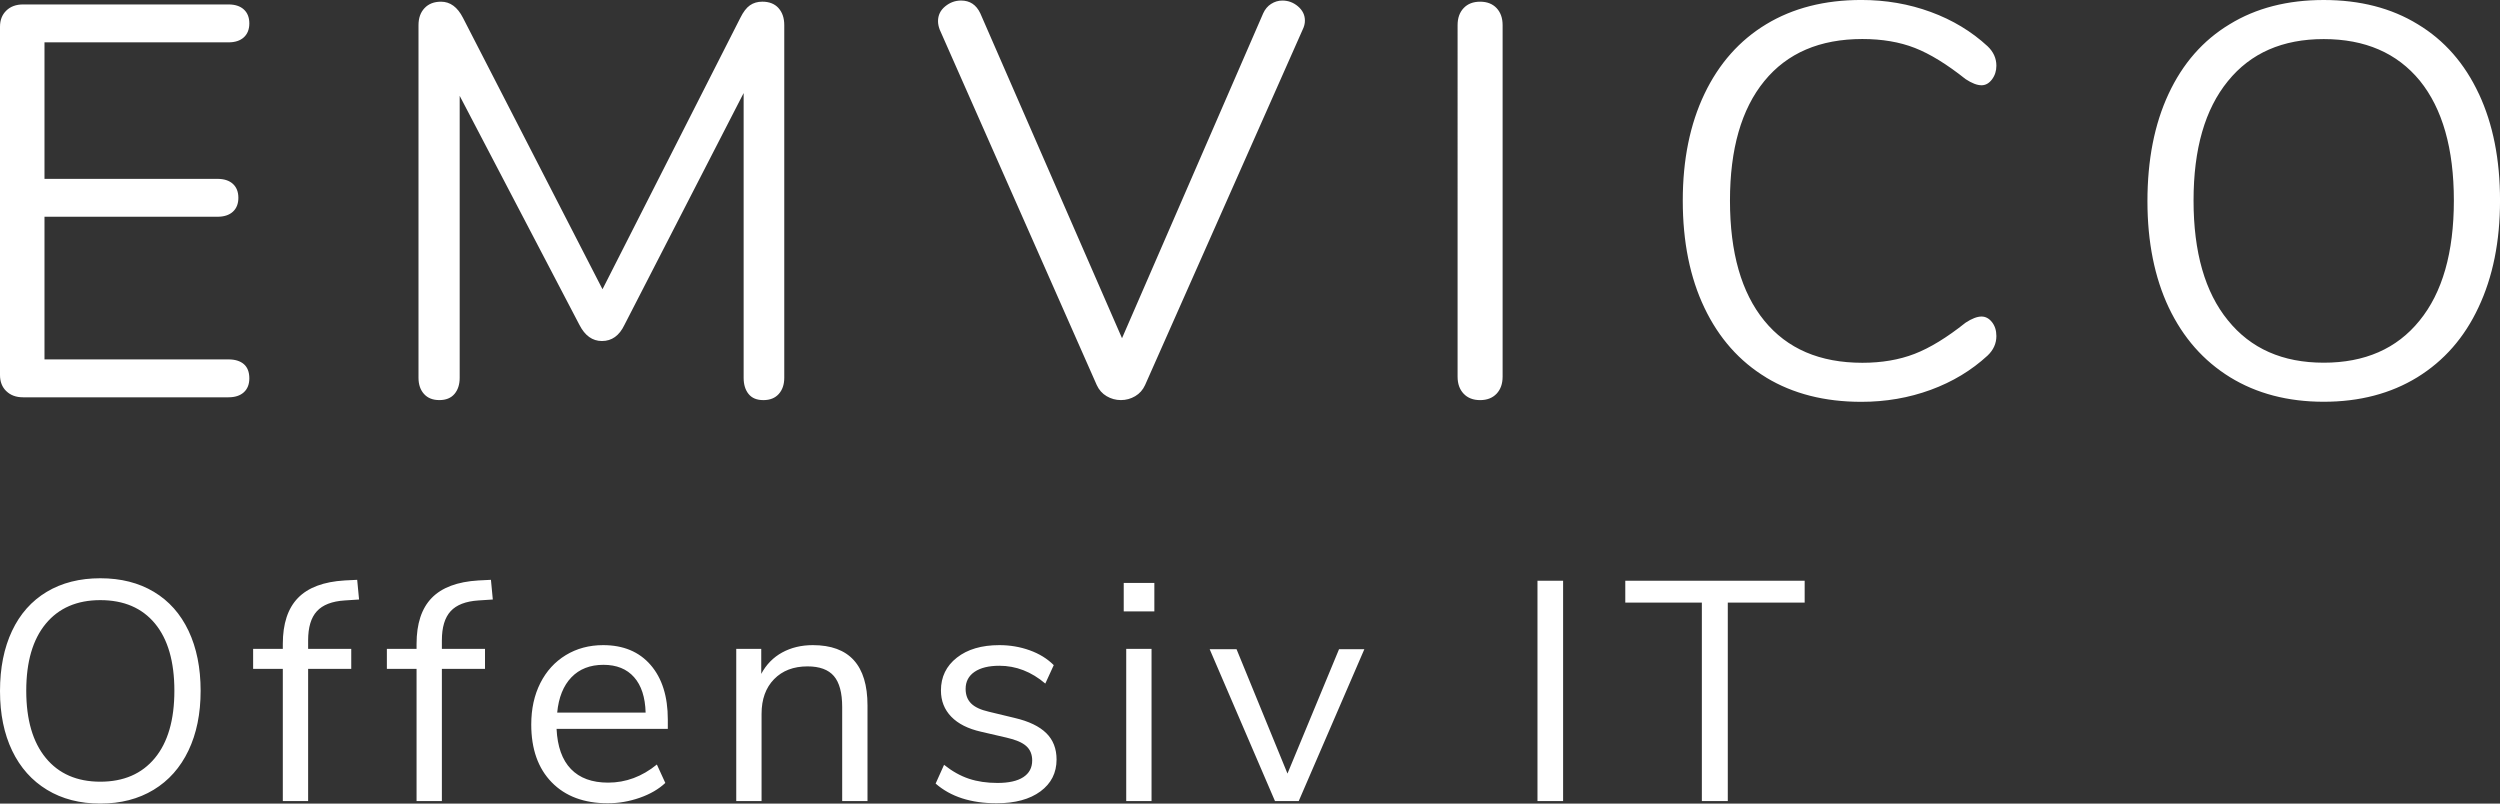 <?xml version="1.0" encoding="UTF-8"?>
<svg id="Layer_2" xmlns="http://www.w3.org/2000/svg" width="112" height="36" version="1.1" viewBox="0 0 112 36">
  <rect x="0" y="0" width="112" height="36" fill="#333333" stroke="none"/>
  <!-- Generator: Adobe Illustrator 29.2.1, SVG Export Plug-In . SVG Version: 2.1.0 Build 116)  -->
  <defs>
    <style>
      .st0 {
        fill: #fff;
      }
    </style>
  </defs>
  <path class="st0" d="M2.107,35.384c-.677-.411-1.197-.994-1.561-1.75C.182,32.878,0,31.987,0,30.96,0,29.924.18,29.026.539,28.265c.359-.761.877-1.344,1.554-1.75s1.477-.609,2.401-.609,1.724.203,2.401.609,1.194.989,1.554,1.75c.359.761.539,1.654.539,2.681s-.182,1.92-.546,2.681-.884,1.347-1.561,1.757-1.472.616-2.387.616-1.71-.205-2.387-.616ZM6.937,33.963c.583-.705.875-1.71.875-3.017s-.29-2.31-.868-3.01c-.579-.7-1.395-1.05-2.45-1.05-1.045,0-1.86.353-2.443,1.057-.583.705-.875,1.706-.875,3.003s.292,2.301.875,3.01,1.398,1.064,2.443,1.064,1.859-.352,2.443-1.057ZM13.804,29.07h1.932v.896h-1.932v5.922h-1.134v-5.922h-1.33v-.896h1.33v-.224c0-.905.226-1.591.679-2.058.453-.466,1.15-.728,2.093-.784l.56-.028.084.882-.644.042c-.57.037-.985.198-1.246.483-.262.285-.392.721-.392,1.309,0,0,0,.378,0,.378ZM19.796,29.07h1.932v.896h-1.932v5.922h-1.134v-5.922h-1.33v-.896h1.33v-.224c0-.905.226-1.591.679-2.058.453-.466,1.15-.728,2.093-.784l.56-.028.084.882-.644.042c-.57.037-.985.198-1.246.483-.262.285-.392.721-.392,1.309v.378ZM29.918,32.654h-4.984c.038.793.252,1.393.644,1.799.392.406.947.609,1.666.609.793,0,1.521-.271,2.184-.812l.378.826c-.299.28-.681.502-1.148.665s-.943.245-1.428.245c-1.064,0-1.902-.312-2.513-.938s-.917-1.489-.917-2.59c0-.7.135-1.318.406-1.855.271-.537.651-.954,1.141-1.253.49-.298,1.048-.448,1.673-.448.905,0,1.615.296,2.128.889s.77,1.407.77,2.443v.42ZM25.599,30.344c-.359.374-.572.901-.637,1.582h3.962c-.019-.691-.191-1.22-.518-1.589s-.784-.553-1.372-.553c-.597,0-1.076.187-1.435.56ZM38.864,31.604v4.284h-1.134v-4.214c0-.635-.124-1.097-.371-1.386-.247-.289-.642-.434-1.183-.434-.625,0-1.125.191-1.498.574-.374.383-.56.901-.56,1.554v3.906h-1.134v-6.818h1.12v1.12c.224-.42.537-.739.938-.959.401-.219.859-.329,1.372-.329,1.633,0,2.45.901,2.45,2.702ZM41.916,35.104l.378-.84c.364.29.735.497,1.113.623s.805.189,1.281.189c.504,0,.889-.086,1.155-.259s.399-.422.399-.749c0-.271-.089-.485-.266-.644s-.471-.285-.882-.378l-1.148-.266c-.579-.131-1.022-.354-1.33-.672s-.462-.709-.462-1.176c0-.606.238-1.097.714-1.47.476-.374,1.11-.56,1.904-.56.476,0,.929.077,1.358.231.429.154.789.375,1.078.665l-.378.826c-.625-.532-1.312-.798-2.058-.798-.476,0-.847.091-1.113.273s-.399.437-.399.763c0,.271.082.488.245.651.163.164.427.287.791.371l1.162.28c.635.149,1.106.376,1.414.679s.462.698.462,1.183c0,.597-.24,1.073-.721,1.428s-1.137.532-1.967.532c-1.148,0-2.058-.294-2.73-.882ZM51.715,26.116v1.274h-1.372v-1.274h1.372ZM50.455,29.07h1.134v6.818h-1.134v-6.818ZM61.123,29.084l-2.94,6.804h-1.064l-2.926-6.804h1.204l2.282,5.572,2.31-5.572s1.134,0,1.134,0ZM68.879,26.018h1.148v9.87h-1.148v-9.87ZM76.243,26.998h-3.43v-.98h8.036v.98h-3.444v8.89h-1.162v-8.89Z"/>
  <path class="st0" d="M111.053,4.205c-.634-1.358-1.54-2.397-2.734-3.117C107.133.36,105.725,0,104.102,0s-3.031.36-4.216,1.088c-1.194.72-2.1,1.759-2.734,3.117-.634,1.358-.947,2.962-.947,4.811,0,1.825.321,3.42.955,4.762.642,1.35,1.556,2.389,2.751,3.125,1.186.728,2.586,1.096,4.192,1.096s3.006-.368,4.192-1.096c1.194-.736,2.108-1.775,2.742-3.134.642-1.358.964-2.954.964-4.786s-.313-3.42-.947-4.778h0ZM108.393,14.367c-1.021,1.26-2.454,1.882-4.291,1.882s-3.269-.63-4.291-1.898c-1.029-1.26-1.54-3.052-1.54-5.367s.511-4.091,1.54-5.351c1.021-1.26,2.454-1.882,4.291-1.882,1.853,0,3.286.622,4.307,1.865,1.013,1.252,1.524,3.044,1.524,5.367s-.511,4.124-1.54,5.384ZM79.128,16.914c-1.198-.724-2.12-1.764-2.768-3.121-.648-1.356-.972-2.958-.972-4.806,0-1.831.324-3.424.972-4.781.648-1.356,1.57-2.397,2.768-3.121C80.325.361,81.744-.001,83.385-.001c1.099,0,2.137.179,3.112.537.976.358,1.825.87,2.547,1.536.262.249.394.541.394.874,0,.233-.066.437-.197.612-.132.175-.288.262-.468.262-.197,0-.435-.091-.714-.275-.837-.666-1.595-1.132-2.276-1.398s-1.464-.399-2.35-.399c-1.903,0-3.367.629-4.392,1.885-1.026,1.257-1.538,3.042-1.538,5.355,0,2.33.512,4.123,1.538,5.38,1.025,1.257,2.489,1.885,4.392,1.885.869,0,1.648-.133,2.338-.399.689-.266,1.451-.732,2.288-1.398.279-.183.517-.275.714-.275.18,0,.336.084.468.25.131.167.197.374.197.624,0,.333-.131.624-.394.874-.722.666-1.571,1.178-2.547,1.536s-2.014.537-3.112.537c-1.64,0-3.06-.362-4.257-1.086v-.002ZM65.571,17.638c-.181-.191-.271-.445-.271-.761V1.124c0-.316.09-.57.271-.761.18-.191.426-.287.738-.287s.557.096.738.287c.18.192.27.445.27.761v15.753c0,.316-.09.57-.27.761-.181.191-.427.287-.738.287s-.558-.096-.738-.287ZM56.947.175c.155-.1.324-.15.504-.15.262,0,.496.087.701.262s.308.387.308.637c0,.133-.033.266-.099.399l-7.061,15.927c-.099.217-.246.383-.443.499-.197.116-.41.175-.64.175s-.443-.059-.64-.175-.344-.283-.443-.499l-7.037-15.927c-.049-.133-.074-.258-.074-.375,0-.266.107-.487.32-.662.213-.175.451-.262.714-.262.394,0,.68.191.861.574l6.348,14.554L56.59.599c.082-.183.201-.325.357-.425h0ZM34.877.362c.172.192.258.445.258.761v15.803c0,.299-.082.541-.246.724-.164.183-.394.275-.689.275s-.517-.091-.664-.275c-.148-.183-.221-.424-.221-.724V4.169l-5.339,10.385c-.23.483-.566.724-1.009.724-.426,0-.762-.241-1.009-.724l-5.364-10.261v12.632c0,.299-.078.541-.233.724-.156.183-.382.275-.677.275s-.525-.091-.689-.275c-.164-.183-.246-.424-.246-.724V1.124c0-.316.09-.57.271-.761.18-.191.426-.287.738-.287.41,0,.738.241.984.724l6.25,12.158L33.167.799c.131-.266.275-.453.431-.562.156-.108.34-.162.554-.162.311,0,.553.096.726.287h-.001ZM.283,17.525c-.189-.183-.283-.424-.283-.724V1.198c0-.299.094-.54.283-.724.188-.183.439-.275.75-.275h9.202c.296,0,.525.075.689.225.164.15.246.358.246.624s-.082.474-.246.624c-.164.15-.394.225-.689.225H1.993v6.116h7.751c.295,0,.525.075.689.224.164.15.246.358.246.624s-.082.475-.246.624c-.164.15-.394.225-.689.225H1.993v6.391h8.242c.296,0,.525.071.689.212.164.142.246.354.246.637,0,.267-.082.474-.246.624-.164.15-.394.225-.689.225H1.034c-.312,0-.562-.091-.75-.275h-.001Z"/>
</svg>